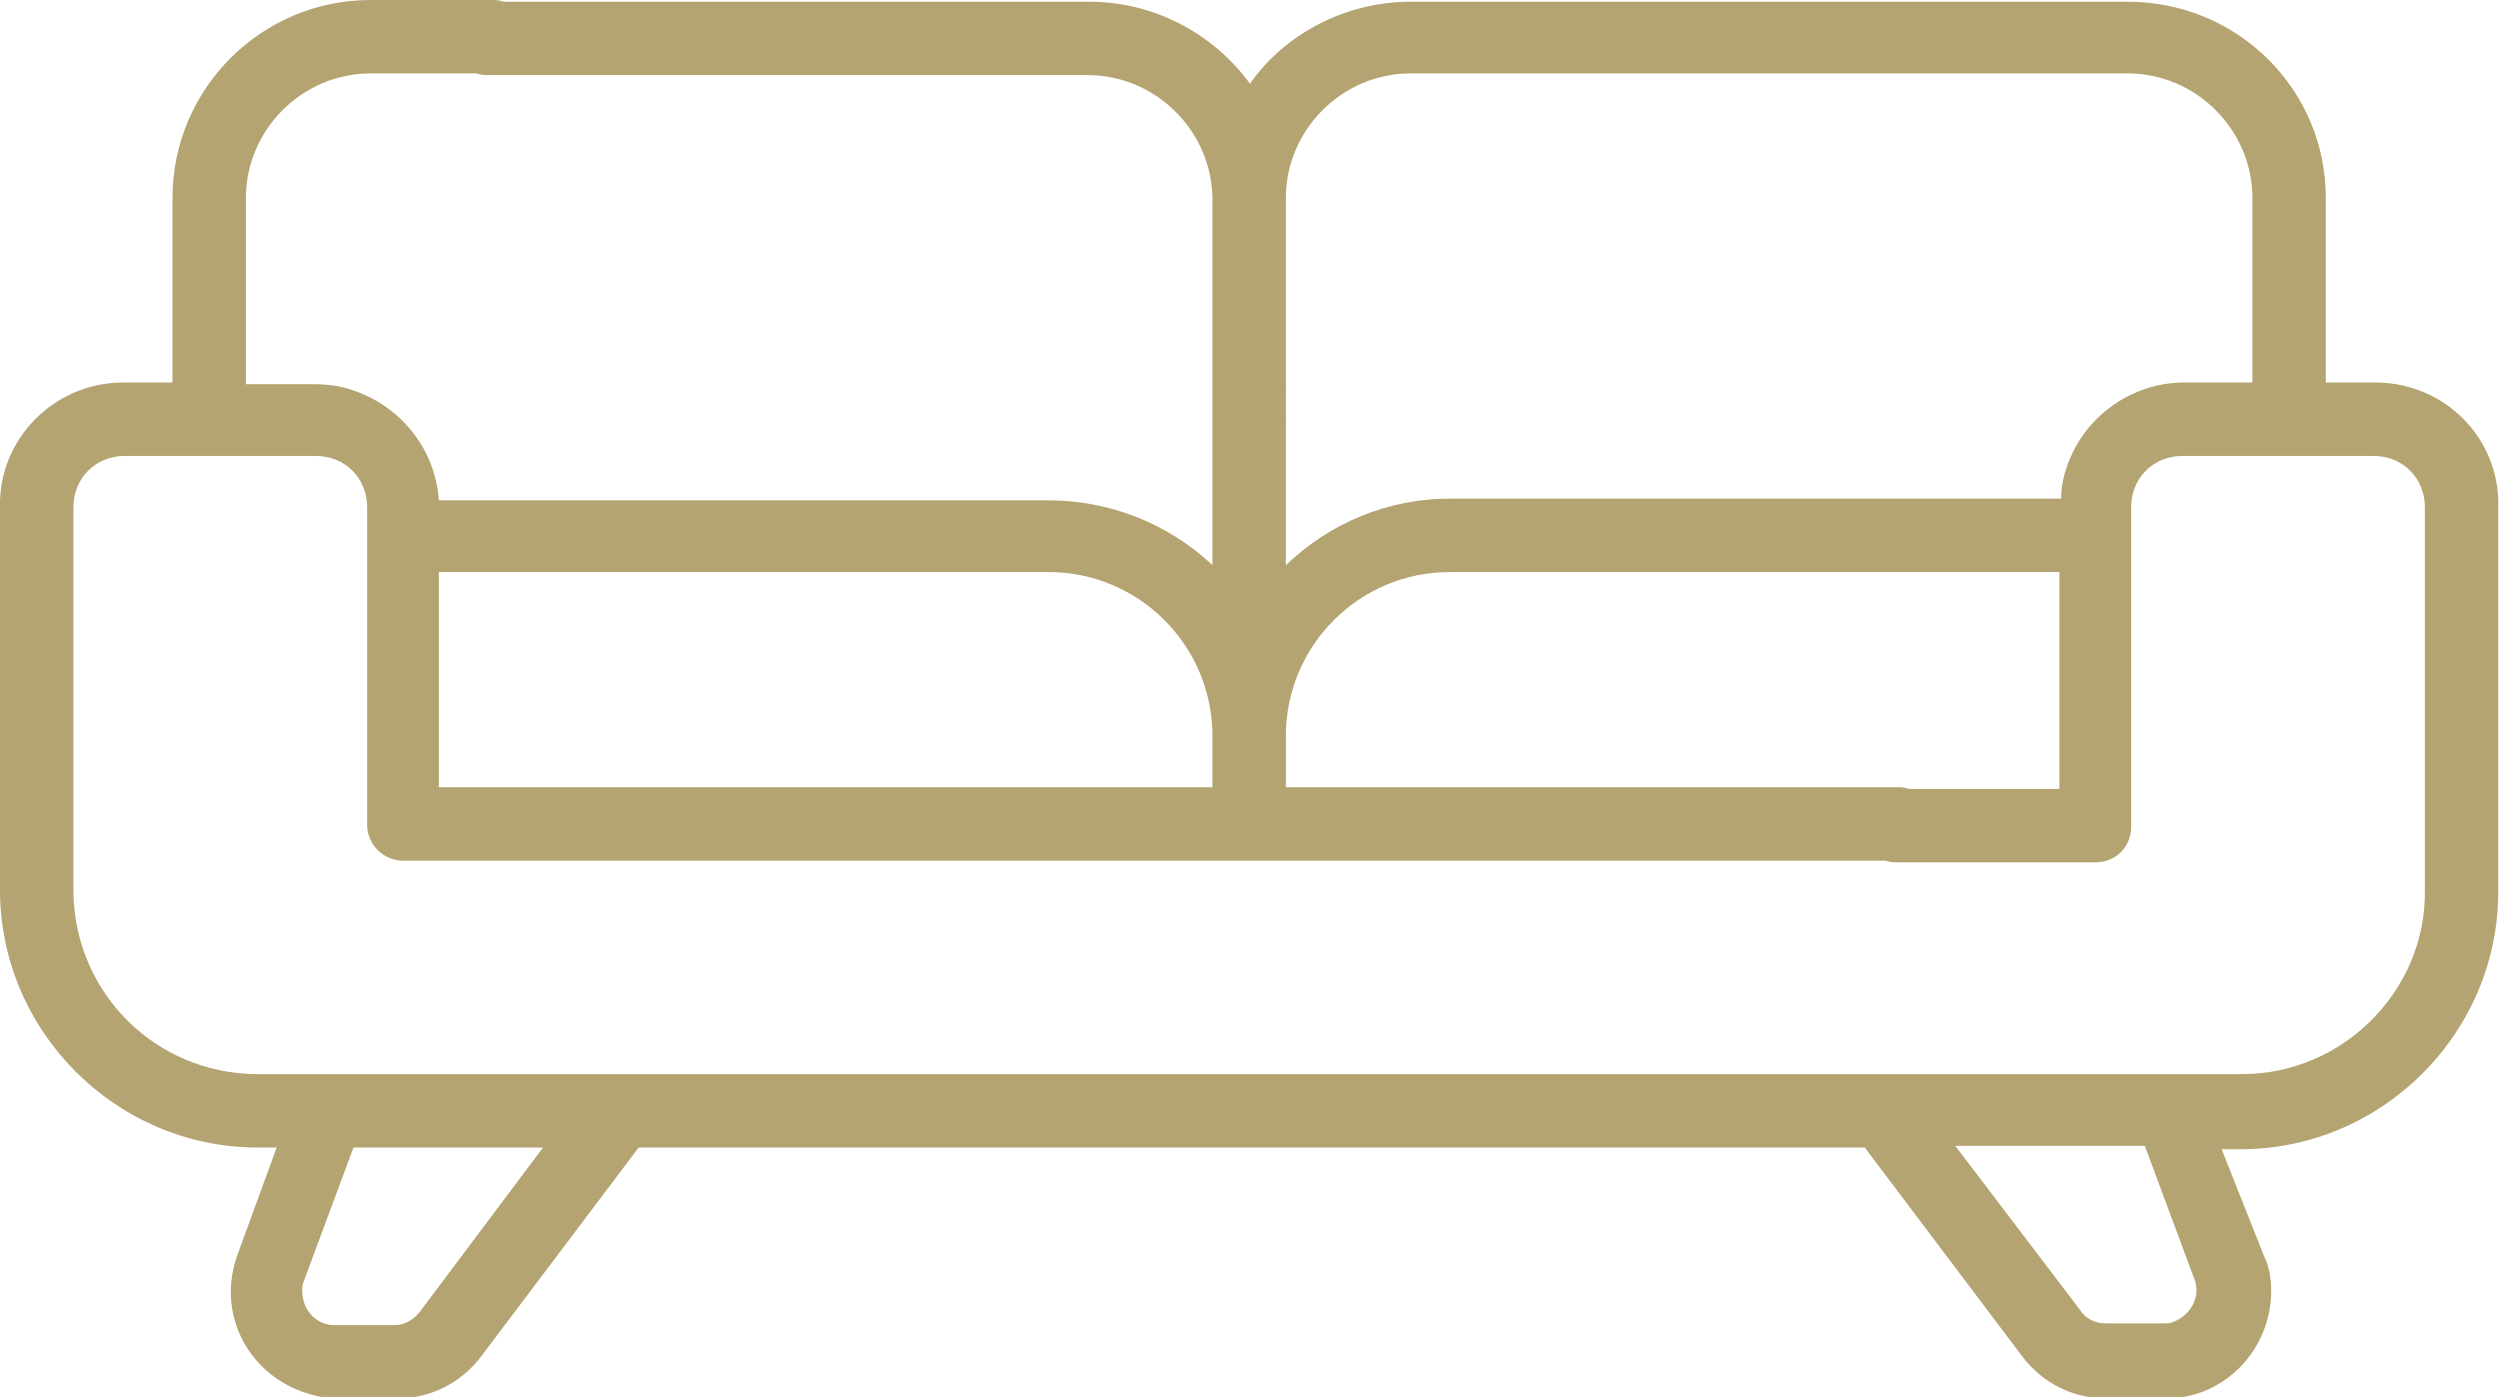 <?xml version="1.0" encoding="UTF-8"?> <!-- Generator: Adobe Illustrator 22.0.0, SVG Export Plug-In . SVG Version: 6.00 Build 0) --> <svg xmlns="http://www.w3.org/2000/svg" xmlns:xlink="http://www.w3.org/1999/xlink" id="Calque_1" x="0px" y="0px" viewBox="0 0 146.4 81.8" style="enable-background:new 0 0 146.4 81.8;" xml:space="preserve"> <style type="text/css"> .st0{fill:#B4A471;} </style> <title>Plan de travail 5</title> <g id="Calque_1_1_"> <path class="st0" d="M139.1,22.4h-2.9V11.6c0-6.4-5.2-11.5-11.6-11.5h-42c-3.7,0-7.3,1.8-9.4,4.8c-2.2-3-5.7-4.8-9.4-4.8H28.4 c-1.2,0.1-2.1,1.1-2,2.3c0.1,1.1,0.9,1.9,2,2h35.3c4,0,7.3,3.3,7.3,7.3v21.4l-0.1-0.1c-2.6-2.4-6-3.7-9.5-3.7H25.7 c-0.2-2.9-2.1-5.4-4.9-6.4c-0.8-0.3-1.6-0.4-2.4-0.4h-4V11.6c0-4,3.3-7.3,7.3-7.3h7c1.2,0.1,2.2-0.8,2.3-2c0.1-1.2-0.8-2.2-2-2.3 c-0.1,0-0.2,0-0.3,0h-7c-6.4,0-11.6,5.2-11.6,11.6v10.8H7.2c-4,0-7.3,3.3-7.2,7.3v22.4c0,8.3,6.8,15.1,15.1,15.1h1.1l-2.3,6.3 c-1.2,3.3,0.5,6.8,3.8,8c0.6,0.2,1.3,0.4,2,0.4h3.5c2,0,3.8-0.9,5-2.5l9.2-12.2h71.8l9.2,12.2c1.2,1.6,3,2.5,5,2.5h3.4 c3.5,0,6.2-2.9,6.2-6.3c0-0.7-0.1-1.4-0.4-2l-2.5-6.3h1.1c8.3,0,15.1-6.8,15.1-15.1V29.7C146.4,25.6,143.1,22.4,139.1,22.4z M75.3,11.6c0-4,3.3-7.3,7.3-7.3h42c4,0,7.3,3.3,7.3,7.3l0,0v10.8h-4c-2.9,0-5.6,1.8-6.7,4.5c-0.3,0.7-0.5,1.5-0.5,2.3H84.9 c-3.6,0-7,1.4-9.6,3.9C75.3,33,75.3,11.6,75.3,11.6z M25.7,33.5h35.7c5.3,0,9.6,4.3,9.6,9.6v3H25.7V33.5z M24.6,76.8 c-0.4,0.5-0.9,0.8-1.5,0.8h-3.5c-1.1,0-1.9-0.9-1.9-2c0-0.2,0-0.4,0.1-0.6l2.9-7.8h11.1L24.6,76.8z M126.7,77.5h-3.4 c-0.6,0-1.2-0.3-1.5-0.8l-7.3-9.6h11.1l2.9,7.8c0.4,1-0.2,2.1-1.2,2.5C127.1,77.5,126.9,77.5,126.7,77.5L126.7,77.5z M131.3,62.9 H15.1c-6,0-10.8-4.8-10.8-10.8V29.7c0-1.7,1.3-3,3-3h11.2c1.7,0,3,1.3,3,3v18.6c0,1.2,1,2.1,2.1,2.1h87.7c1.2-0.1,2.1-1.1,2-2.3 c-0.1-1.1-0.9-1.9-2-2h-36v-3c0-5.3,4.3-9.6,9.6-9.6h35.7v12.7h-9.7c-1.2,0.1-2.1,1.1-2,2.3c0.1,1.1,0.9,1.9,2,2h11.8 c1.2,0,2.1-0.9,2.1-2.1c0,0,0,0,0,0V29.7c0-1.7,1.3-3,3-3h11.2c1.7,0,3,1.3,3,3v22.4l0,0C142.1,58,137.2,62.9,131.3,62.9z"></path> </g> </svg> 